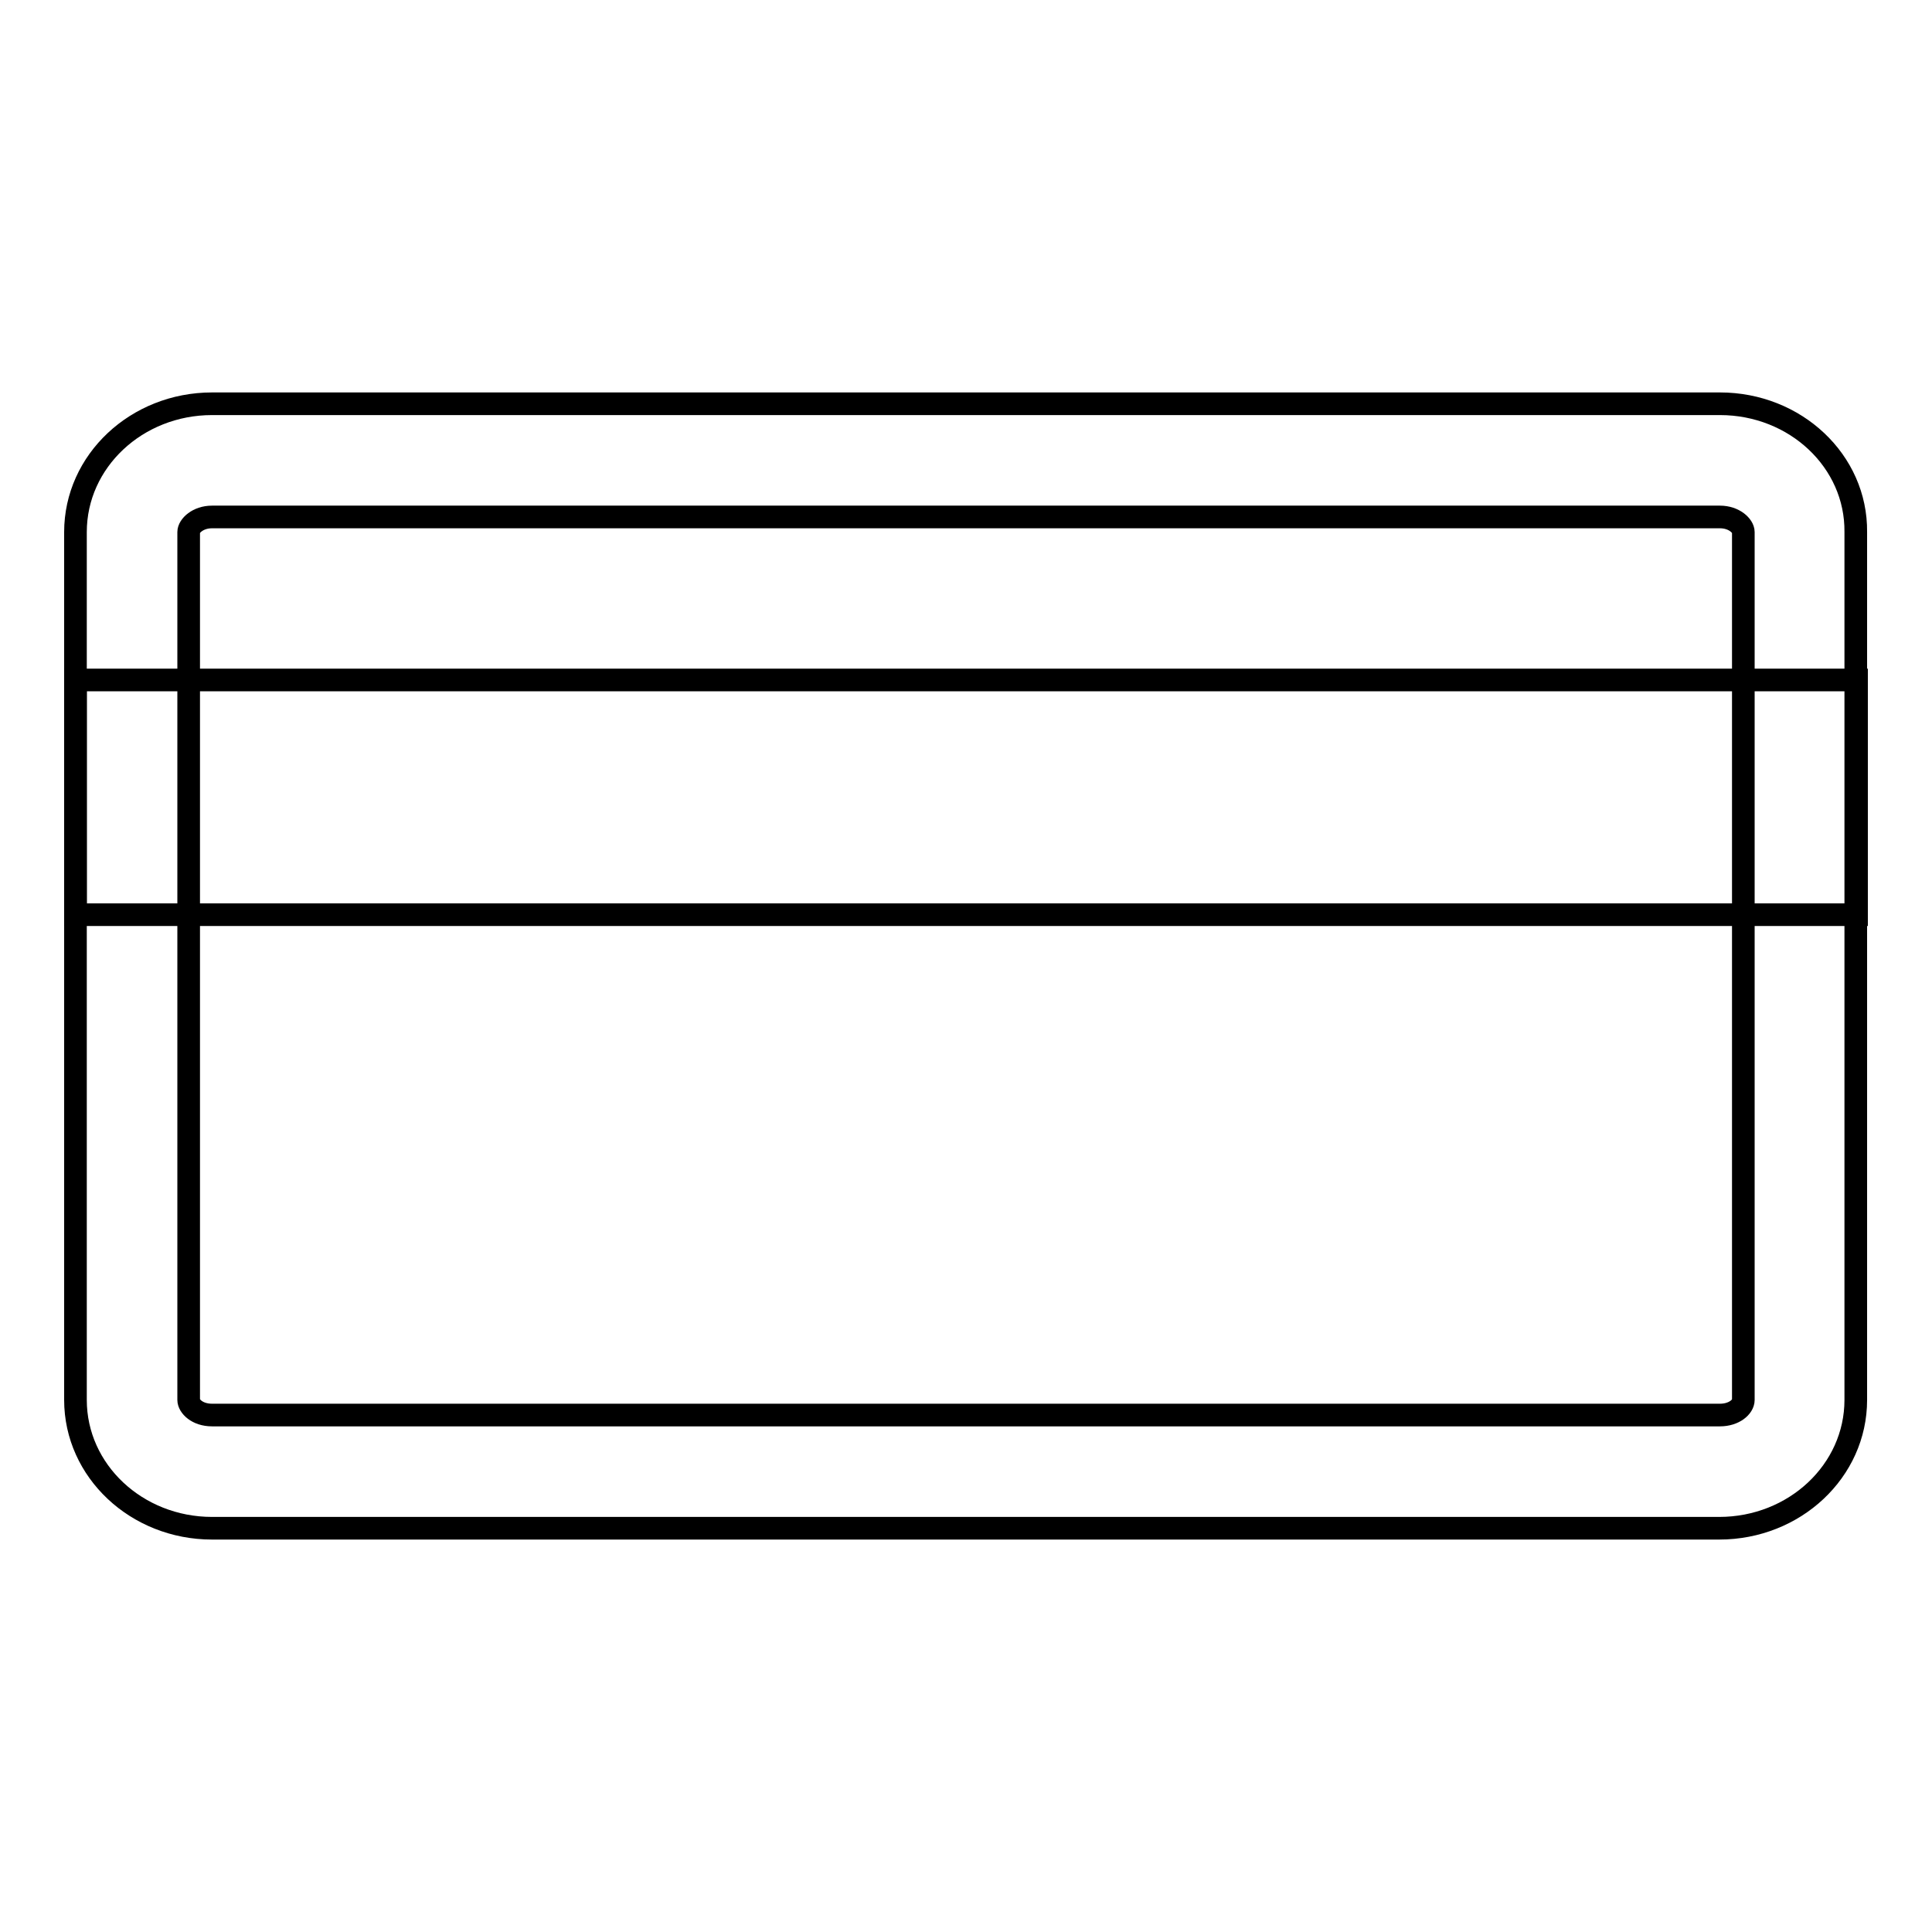 <?xml version="1.0" encoding="utf-8"?>
<!-- Svg Vector Icons : http://www.onlinewebfonts.com/icon -->
<!DOCTYPE svg PUBLIC "-//W3C//DTD SVG 1.1//EN" "http://www.w3.org/Graphics/SVG/1.1/DTD/svg11.dtd">
<svg version="1.1" xmlns="http://www.w3.org/2000/svg" xmlns:xlink="http://www.w3.org/1999/xlink" x="0px" y="0px" viewBox="0 0 256 256" enable-background="new 0 0 256 256" xml:space="preserve">
<g><g><path stroke-width="3" fill-opacity="0" stroke="#000000"  d="M227.9,68.5c1.9,0,3.1,1.2,3.1,2v115c0,0.9-1.2,2-3.1,2H28.1c-2,0-3.1-1.2-3.1-2v-115c0-0.8,1.2-2,3.1-2H227.9 M227.9,53.5H28.1c-10,0-18.1,7.6-18.1,17v115c0,9.4,8.1,17,18.1,17h199.7c10,0,18.1-7.6,18.1-17v-115C246,61.1,237.9,53.5,227.9,53.5L227.9,53.5z"/><path stroke-width="3" fill-opacity="0" stroke="#000000"  d="M10,90.1h236v31.1H10V90.1z"/></g></g>
</svg>